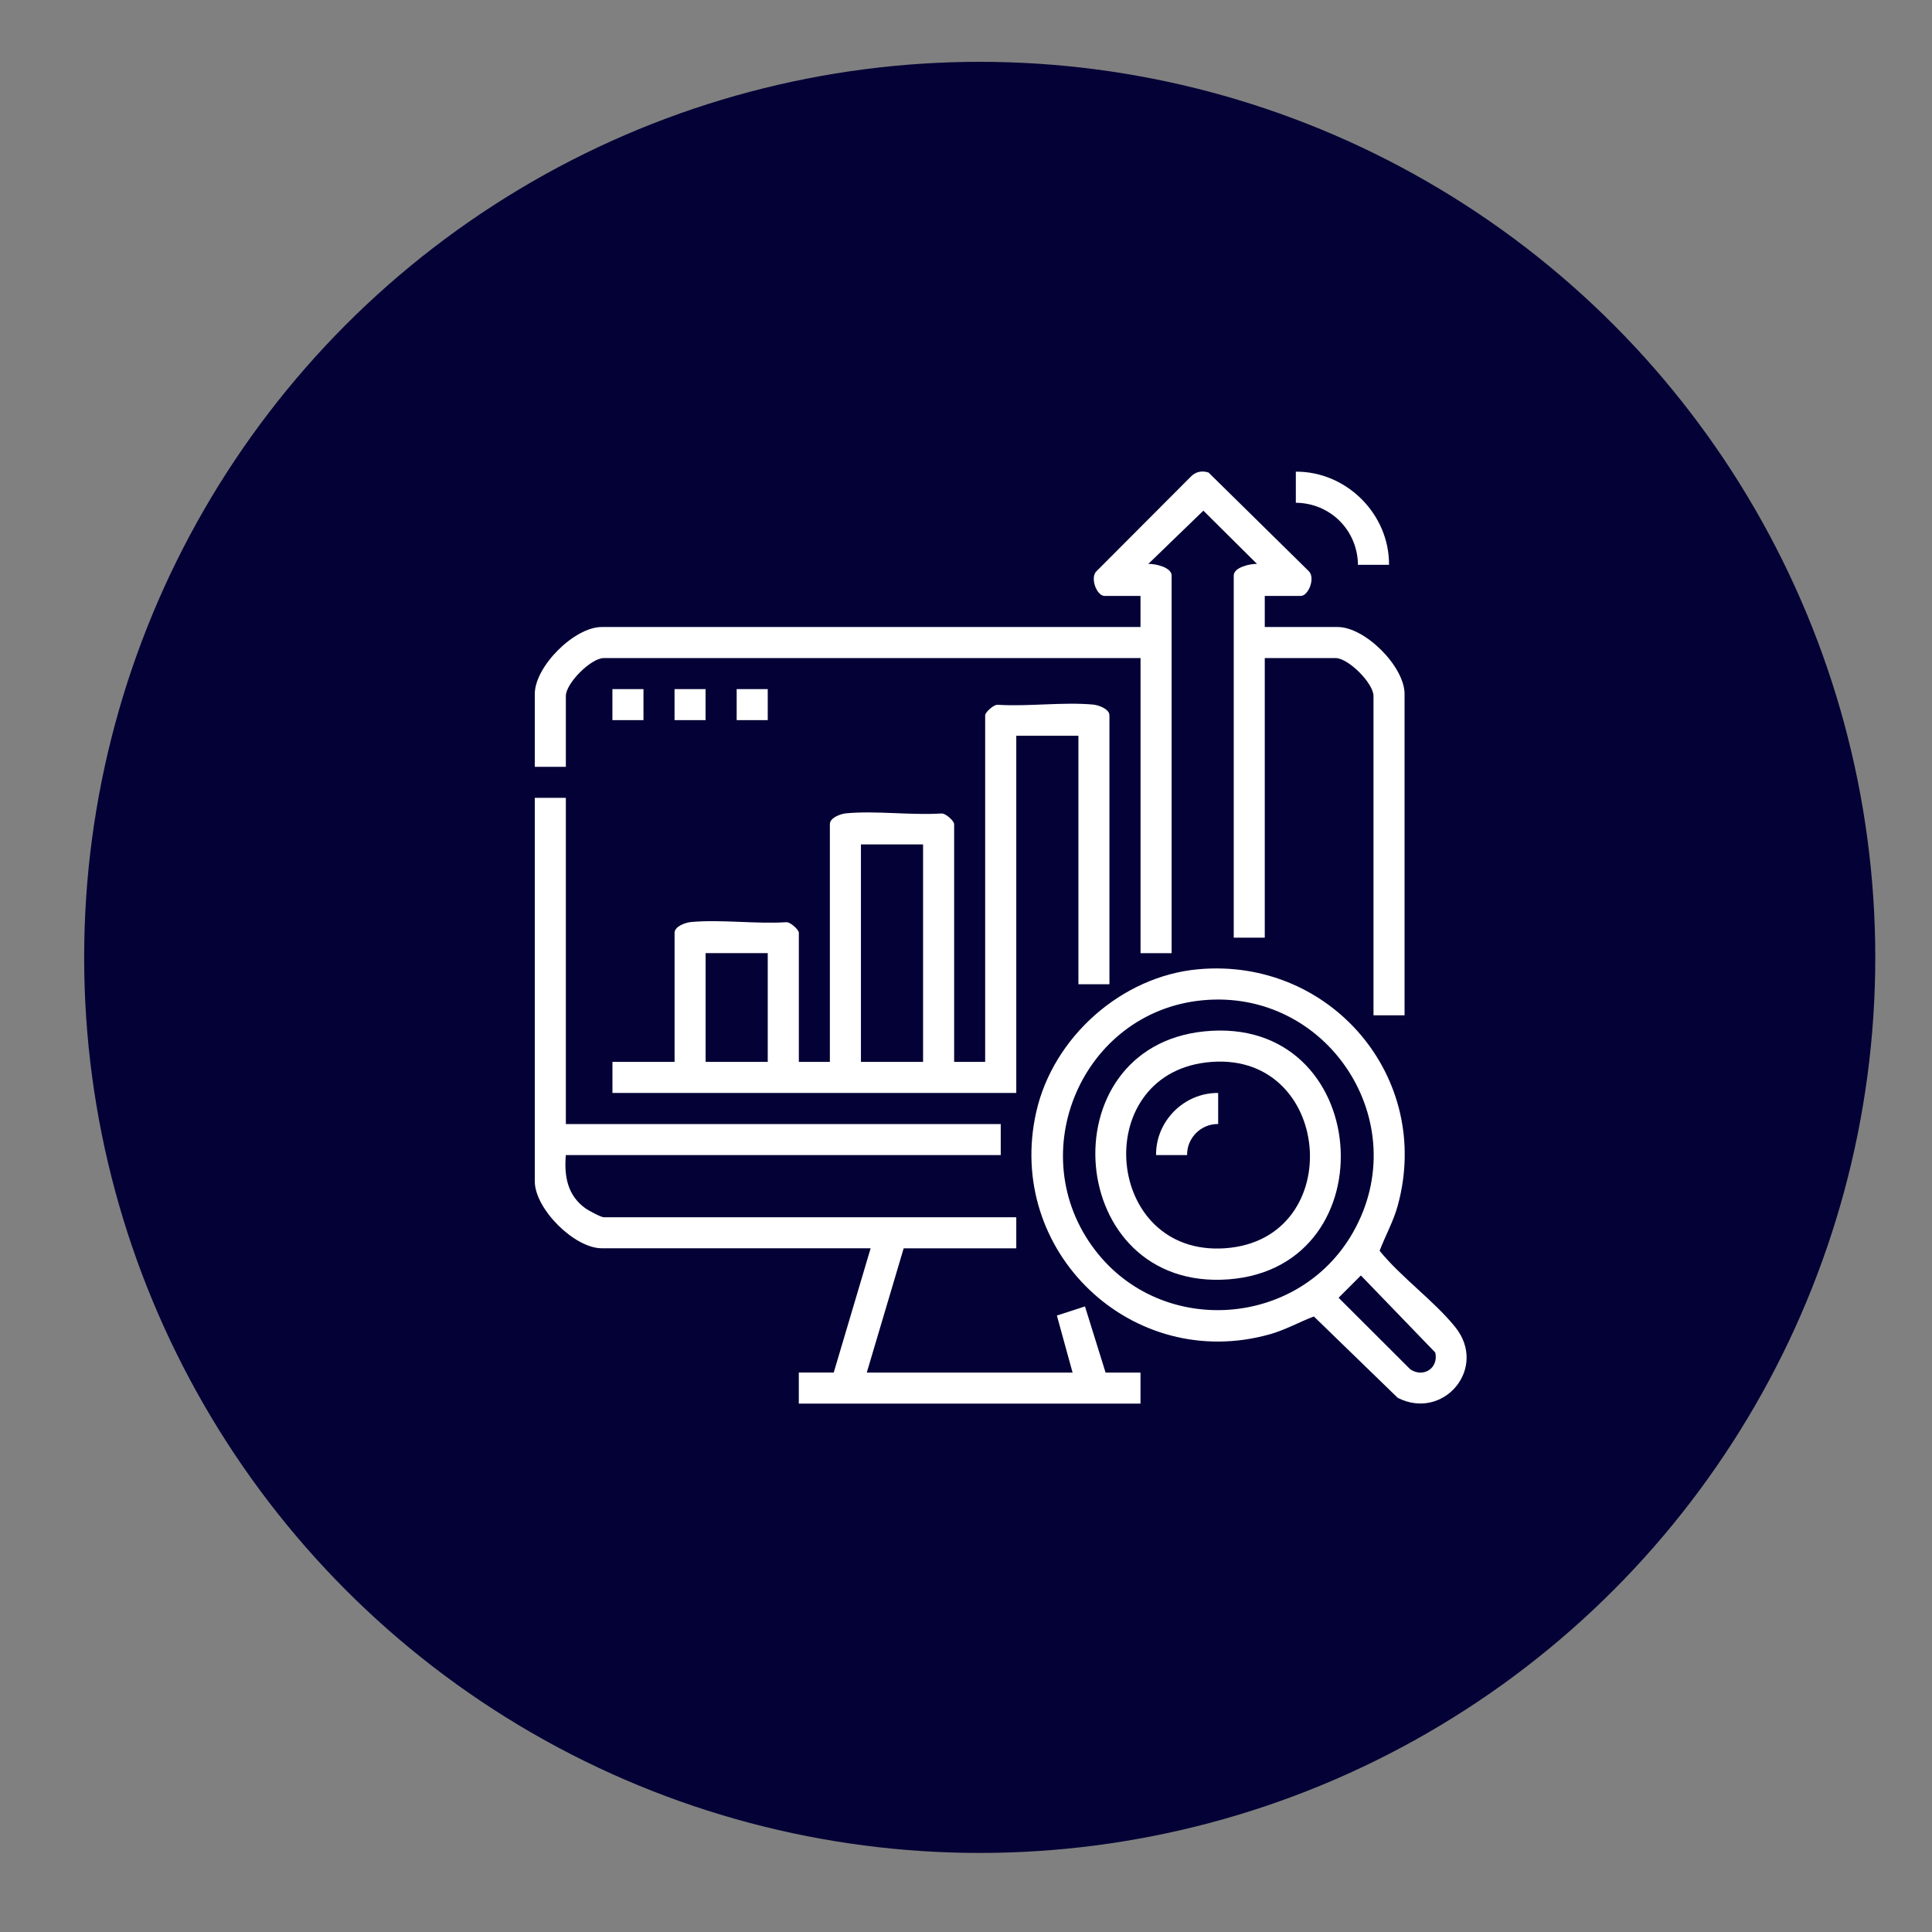 <?xml version="1.0" encoding="UTF-8"?>
<svg id="Layer_1" data-name="Layer 1" xmlns="http://www.w3.org/2000/svg" viewBox="0 0 500 500">
  <rect x="0" y="0" width="500" height="500" fill="#808080" stroke="none"/>
  <defs>
    <style>
      .cls-1 {
        fill: #040136;
      }

      .cls-2 {
        fill: #fff;
      }
    </style>
  </defs>
  <circle class="cls-1" cx="253.55" cy="247.77" r="231.77"/>
  <g>
    <path class="cls-2" d="M363.5,179.6v83.16h-8.04v-82.65c0-3.28-6.51-9.8-9.8-9.8h-18.34v72.35h-8.03v-93.71c0-2.18,4.36-3.08,6.02-3.01l-13.88-13.78-14.25,13.78c1.67-.07,6.03.83,6.03,3.01v97.73h-8.04v-76.37h-138.93c-3.29,0-9.8,6.52-9.8,9.8v18.34h-8.04v-18.85c0-7.1,10.22-17.33,17.33-17.33h139.43v-8.04h-9.29c-2.07,0-3.92-4.87-1.99-6.51l24.34-24.4c1.24-1.28,2.91-1.58,4.56-1.02l25.83,25.42c1.93,1.64.07,6.51-1.99,6.51h-9.3v8.04h18.85c7.12,0,17.33,10.23,17.33,17.33Z"/>
    <path class="cls-2" d="M282.87,182.34c-7.8-.7-16.69.55-24.61.06-1.07-.13-3.3,1.94-3.3,2.73v89.69h-8.03v-61.55c0-.8-2.23-2.86-3.3-2.74-7.93.5-16.82-.76-24.61-.05-1.44.13-4.25,1.13-4.25,2.79v61.55h-8.03v-33.42c0-.79-2.23-2.86-3.3-2.73-7.93.5-16.81-.76-24.61-.05-1.44.13-4.25,1.13-4.25,2.78v33.42h-16.08v8.04h104.51v-92.45h16.08v64.31h8.03v-69.59c0-1.66-2.81-2.66-4.25-2.79ZM198.69,274.81h-16.08v-28.14h16.08v28.14ZM238.89,274.81h-16.08v-56.27h16.08v56.27Z"/>
    <path class="cls-2" d="M295.16,355.21v8.04h-88.43v-8.04h9.04l9.55-32.16h-69.59c-7.12,0-17.33-10.23-17.33-17.33v-99.24h8.04v84.42h112.55v8.03h-112.55c-.47,5.44.41,10.43,5.06,13.78.8.58,4.03,2.31,4.74,2.31h106.77v8.04h-29.14l-9.55,32.16h53.26l-4.06-14.76,7.27-2.36,5.33,17.12h9.04Z"/>
    <path class="cls-2" d="M376.57,343.39c-5.51-6.81-13.91-12.77-19.53-19.69,1.51-3.94,3.57-7.59,4.7-11.71,9.1-33.26-17.51-64.21-51.6-61.15-19.87,1.78-37.59,17.57-41.96,36.93-8.16,36.11,24.84,67.6,60.53,57.52,3.98-1.13,7.5-3.14,11.32-4.59l21.69,21.05c11.82,6.04,23.49-7.71,14.85-18.36ZM283.39,323.51c-19.06-24.95-3.37-61.6,27.74-64.63,32.52-3.17,55.25,31.64,39,60.11-14.07,24.66-49.49,27.11-66.74,4.52ZM365.03,354.43l-18.6-18.57,5.77-5.77,19.25,19.95c.89,4.02-3.03,6.59-6.41,4.38Z"/>
    <path class="cls-2" d="M359.48,146.18h-8.04c-.11-8.95-7.13-15.97-16.08-16.07v-8.04c13.12-.09,24.21,10.99,24.12,24.12Z"/>
    <rect class="cls-2" x="158.49" y="178.34" width="8.04" height="8.03"/>
    <rect class="cls-2" x="174.57" y="178.34" width="8.03" height="8.03"/>
    <rect class="cls-2" x="190.65" y="178.34" width="8.04" height="8.03"/>
    <path class="cls-2" d="M311.64,266.92c-40.89,4.17-35.97,67.41,6.37,64.17,41.87-3.21,37.2-68.61-6.37-64.17ZM317.01,323.05c-31.13,2.14-35.08-44.45-4.88-48.09,32.75-3.94,37,45.87,4.88,48.09Z"/>
    <path class="cls-2" d="M315.26,282.86v8.04c-4.44-.07-8.1,3.58-8.04,8.03h-8.03c-.09-8.83,7.29-16.16,16.07-16.07Z"/>
  </g>
</svg>
